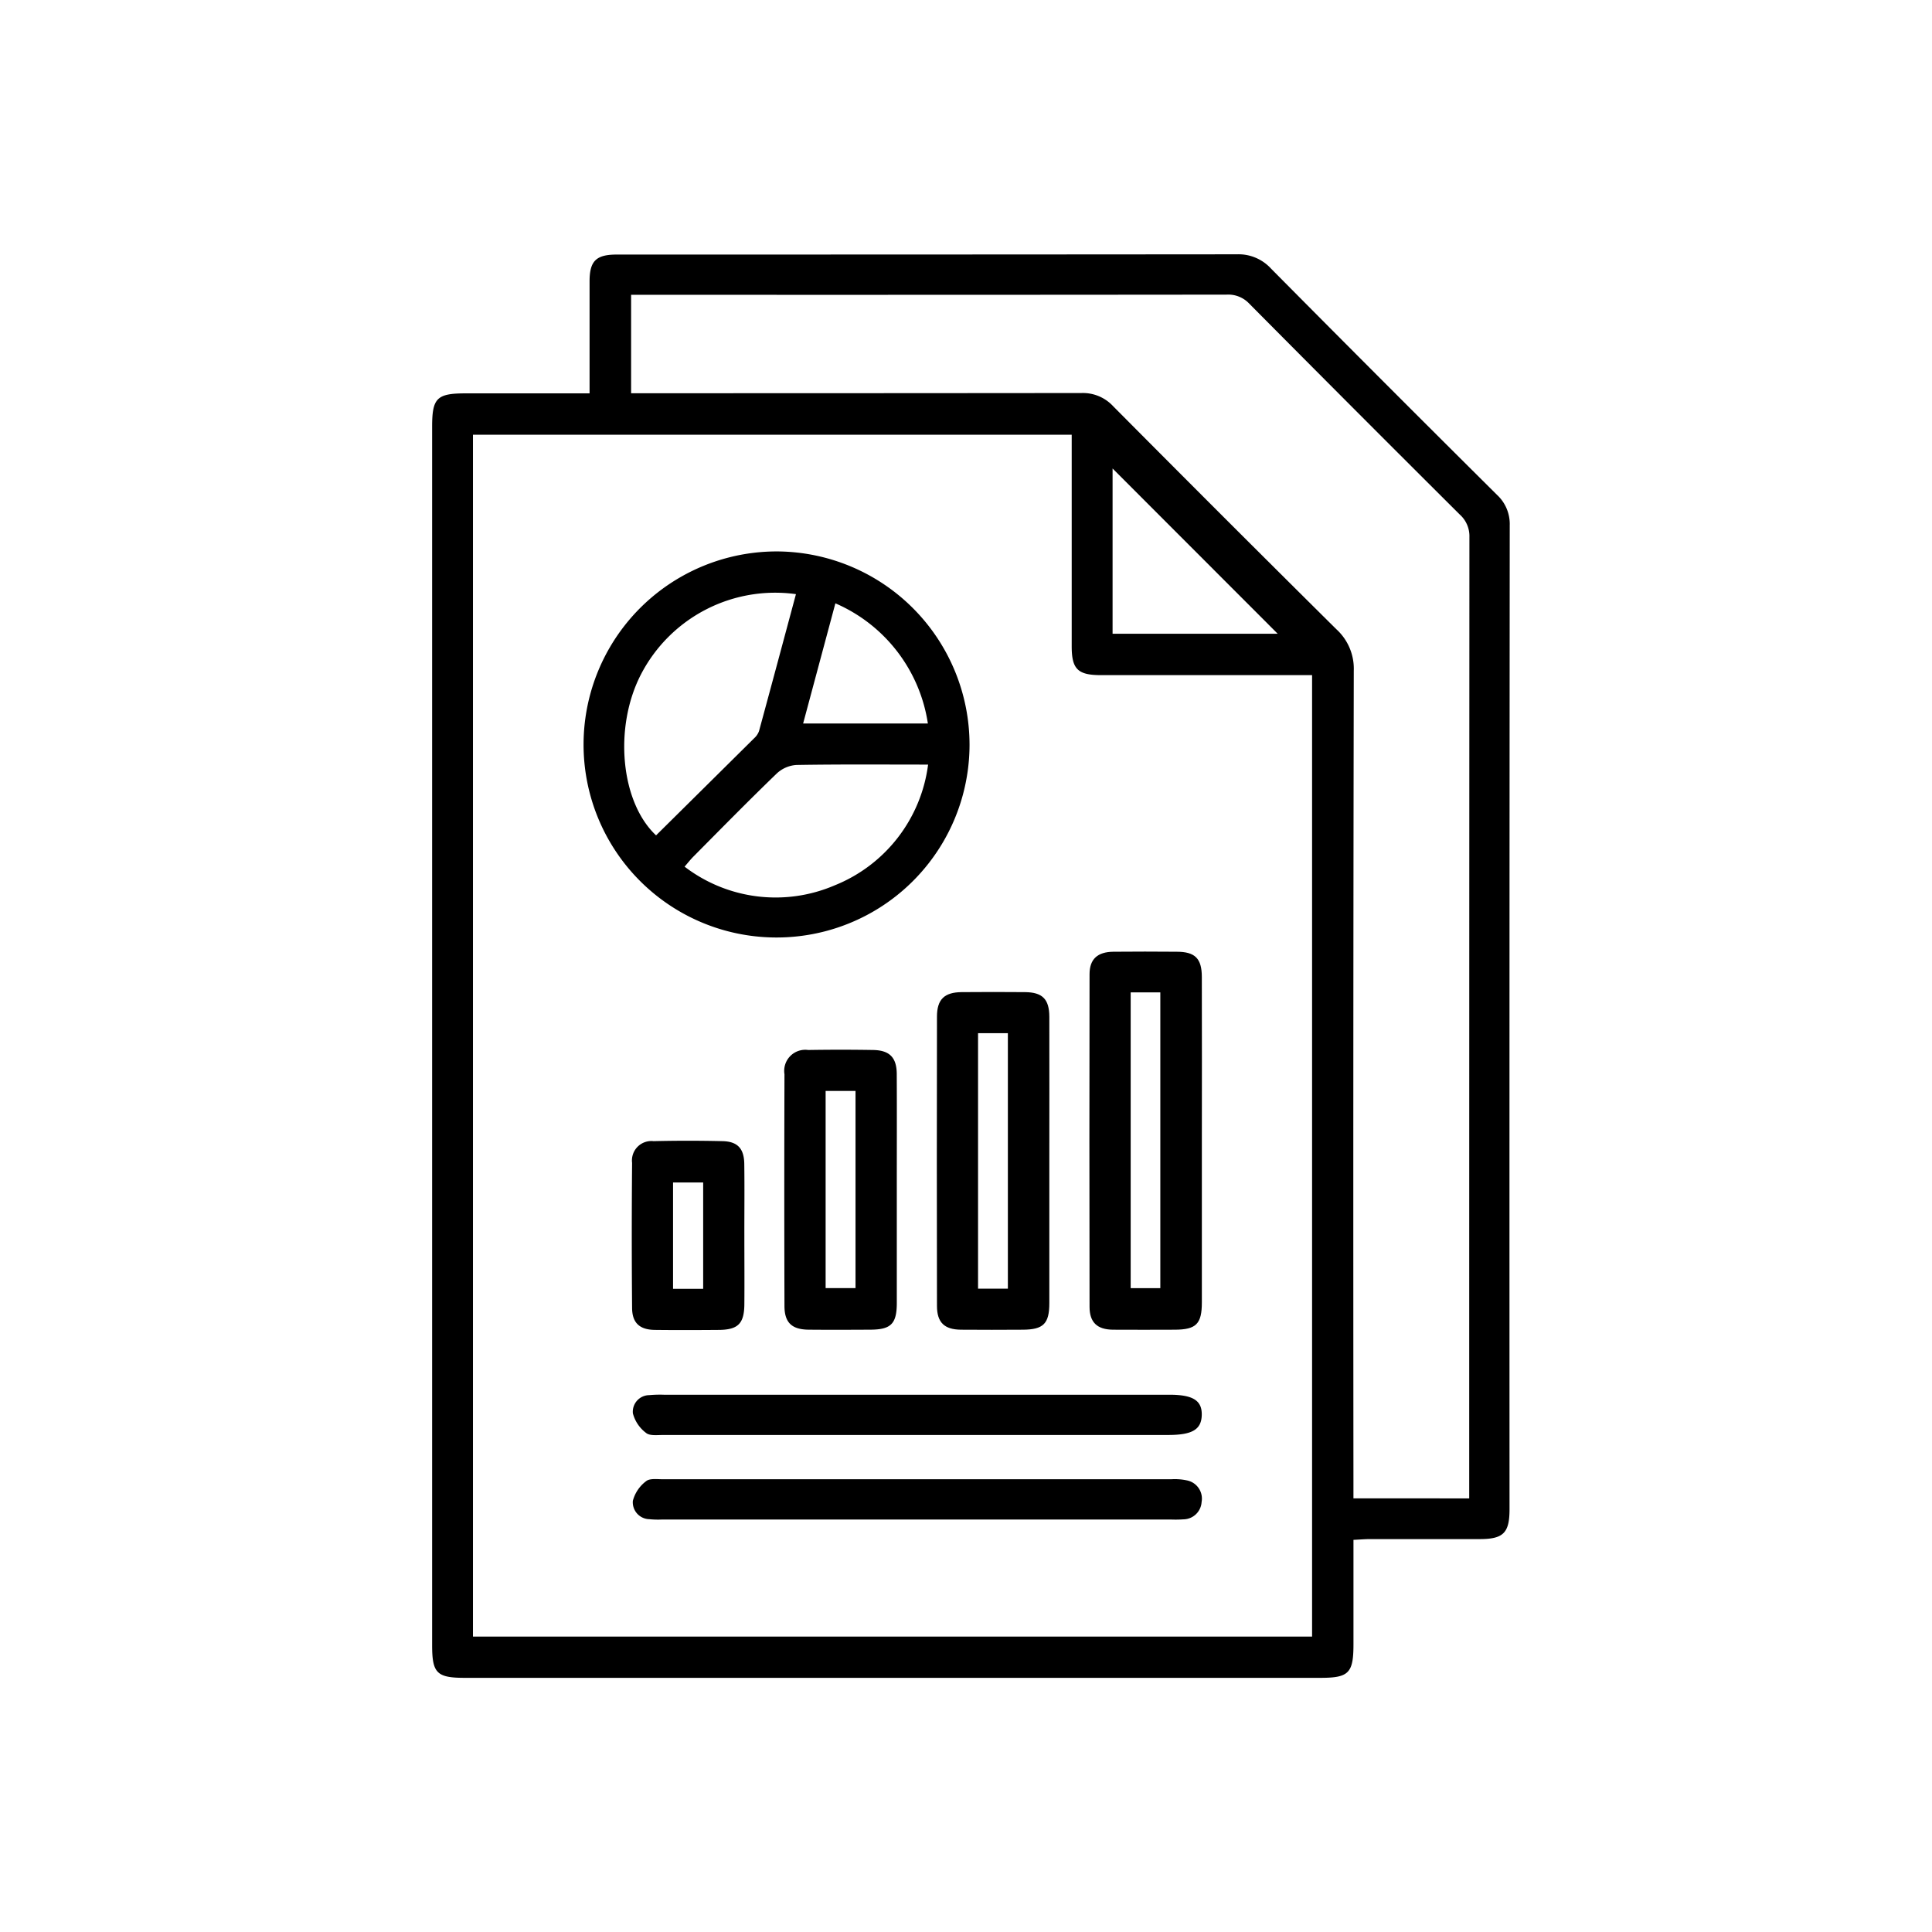 <svg xmlns="http://www.w3.org/2000/svg" width="76" height="76" viewBox="0 0 76 76">
  <g id="admin_4" transform="translate(-14427 -6641)">
    <rect id="Rectangle_285" data-name="Rectangle 285" width="76" height="76" transform="translate(14427 6641)" fill="none" opacity="0.76"/>
    <g id="Group_3437" data-name="Group 3437" transform="translate(14911.93 6559.369)">
      <path id="Path_2514" data-name="Path 2514" d="M-431.688,142.205c0,1.388,0,2.743,0,4.1,0,1.143-.181,1.328-1.3,1.328h-33.66c-1.1,0-1.283-.186-1.283-1.28q0-23.97,0-47.94c0-1.124.185-1.308,1.318-1.308h4.875v-.663c0-1.247,0-2.493,0-3.74,0-.8.254-1.051,1.042-1.057.264,0,.529,0,.793,0q11.815,0,23.63-.01a1.733,1.733,0,0,1,1.343.563q4.427,4.468,8.889,8.9a1.562,1.562,0,0,1,.5,1.2q-.015,19.352-.008,38.7c0,.933-.241,1.176-1.169,1.177-1.454,0-2.909,0-4.363,0C-431.264,142.178-431.448,142.194-431.688,142.205Zm-34.637,3.806h33.009V108.189h-.659q-3.824,0-7.649,0c-.908,0-1.147-.236-1.148-1.129q0-3.853,0-7.706v-.622h-23.553Zm39.19-5.437v-.6q0-18.609.008-37.218a1.138,1.138,0,0,0-.378-.883q-4.155-4.137-8.285-8.3a1.133,1.133,0,0,0-.893-.352q-11.415.012-22.83.006h-.591V97.1h.719q8.5,0,16.995-.008a1.619,1.619,0,0,1,1.249.519q4.37,4.4,8.776,8.769a2.1,2.1,0,0,1,.689,1.637q-.028,15.918-.013,31.837v.718Zm-14.029-34.014h6.494l-6.494-6.5Z" transform="translate(0 0)" fill-rule="evenodd"/>
      <path id="Path_2515" data-name="Path 2515" d="M-413.339,176.634a7.59,7.59,0,0,1-7.683,7.569,7.588,7.588,0,0,1-7.5-7.637,7.6,7.6,0,0,1,7.651-7.549A7.611,7.611,0,0,1-413.339,176.634Zm-6.829-5.937a5.946,5.946,0,0,0-6.095,3.155c-1.08,2.089-.8,5.029.593,6.334q1.933-1.912,3.864-3.826a.682.682,0,0,0,.186-.277C-421.134,174.3-420.658,172.522-420.168,170.7Zm5.2,6.705c-1.781,0-3.479-.014-5.177.015a1.251,1.251,0,0,0-.771.329c-1.114,1.075-2.2,2.181-3.289,3.279-.113.114-.213.242-.343.392a5.888,5.888,0,0,0,5.9.737A5.933,5.933,0,0,0-414.969,177.4Zm-3.648-6.344-1.269,4.727h4.907A6.148,6.148,0,0,0-418.617,171.058Z" transform="translate(-33.452 -65.694)" fill-rule="evenodd"/>
      <path id="Path_2516" data-name="Path 2516" d="M-292.407,280.655q0,3.172,0,6.344c0,.853-.222,1.075-1.067,1.078-.812,0-1.624.008-2.435,0-.616-.008-.915-.286-.916-.9q-.012-6.542,0-13.084c0-.6.318-.877.936-.884.831-.009,1.661-.006,2.492,0,.723,0,.987.264.989.99C-292.4,276.351-292.407,278.5-292.407,280.655Zm-2.8-5.848v11.635h1.166V274.807Z" transform="translate(-145.245 -154.139)" fill-rule="evenodd"/>
      <path id="Path_2517" data-name="Path 2517" d="M-332.127,290.339c0,1.869,0,3.738,0,5.607,0,.811-.235,1.041-1.043,1.045s-1.624.008-2.435,0c-.649-.007-.94-.281-.942-.931q-.011-5.691,0-11.383c0-.682.293-.959.972-.965q1.246-.011,2.492,0c.683.006.953.273.956.967C-332.123,286.563-332.127,288.451-332.127,290.339Zm-1.631,5.037v-10.05h-1.173v10.05Z" transform="translate(-111.525 -163.053)" fill-rule="evenodd"/>
      <path id="Path_2518" data-name="Path 2518" d="M-371.838,304.287c0,1.473,0,2.946,0,4.419,0,.823-.229,1.05-1.036,1.054s-1.624.008-2.436,0c-.654-.007-.945-.275-.947-.926q-.014-4.561,0-9.122a.829.829,0,0,1,.934-.954q1.274-.021,2.549,0c.647.01.93.291.934.941C-371.832,301.227-371.839,302.757-371.838,304.287Zm-2.8-3.918v7.756h1.176v-7.756Z" transform="translate(-77.814 -175.823)" fill-rule="evenodd"/>
      <path id="Path_2519" data-name="Path 2519" d="M-404.523,412.115h-10.028a3.415,3.415,0,0,1-.509-.013.665.665,0,0,1-.646-.723,1.414,1.414,0,0,1,.52-.771c.142-.119.433-.077.657-.077q10,0,20,0a2.267,2.267,0,0,1,.617.045.731.731,0,0,1,.579.85.726.726,0,0,1-.708.682,4.646,4.646,0,0,1-.509.007Z" transform="translate(-44.329 -270.71)" fill-rule="evenodd"/>
      <path id="Path_2520" data-name="Path 2520" d="M-404.553,390.14q-4.985,0-9.97,0c-.224,0-.514.038-.657-.082a1.406,1.406,0,0,1-.518-.77.653.653,0,0,1,.649-.716,4.588,4.588,0,0,1,.566-.016H-394.6c.935,0,1.294.226,1.28.8s-.381.783-1.32.783h-9.913Z" transform="translate(-44.336 -252.06)" fill-rule="evenodd"/>
      <path id="Path_2521" data-name="Path 2521" d="M-411.547,326.1c0,.9.008,1.81,0,2.715-.008.748-.248.989-.979,1-.848.007-1.7.01-2.545,0-.591-.008-.887-.272-.892-.859q-.025-2.856,0-5.712a.764.764,0,0,1,.843-.854q1.357-.032,2.714,0c.588.013.847.287.856.891C-411.537,324.21-411.548,325.153-411.547,326.1Zm-1.62,2.1v-4.184h-1.185v4.184Z" transform="translate(-44.102 -195.869)" fill-rule="evenodd"/>
    </g>
  </g>
</svg>
